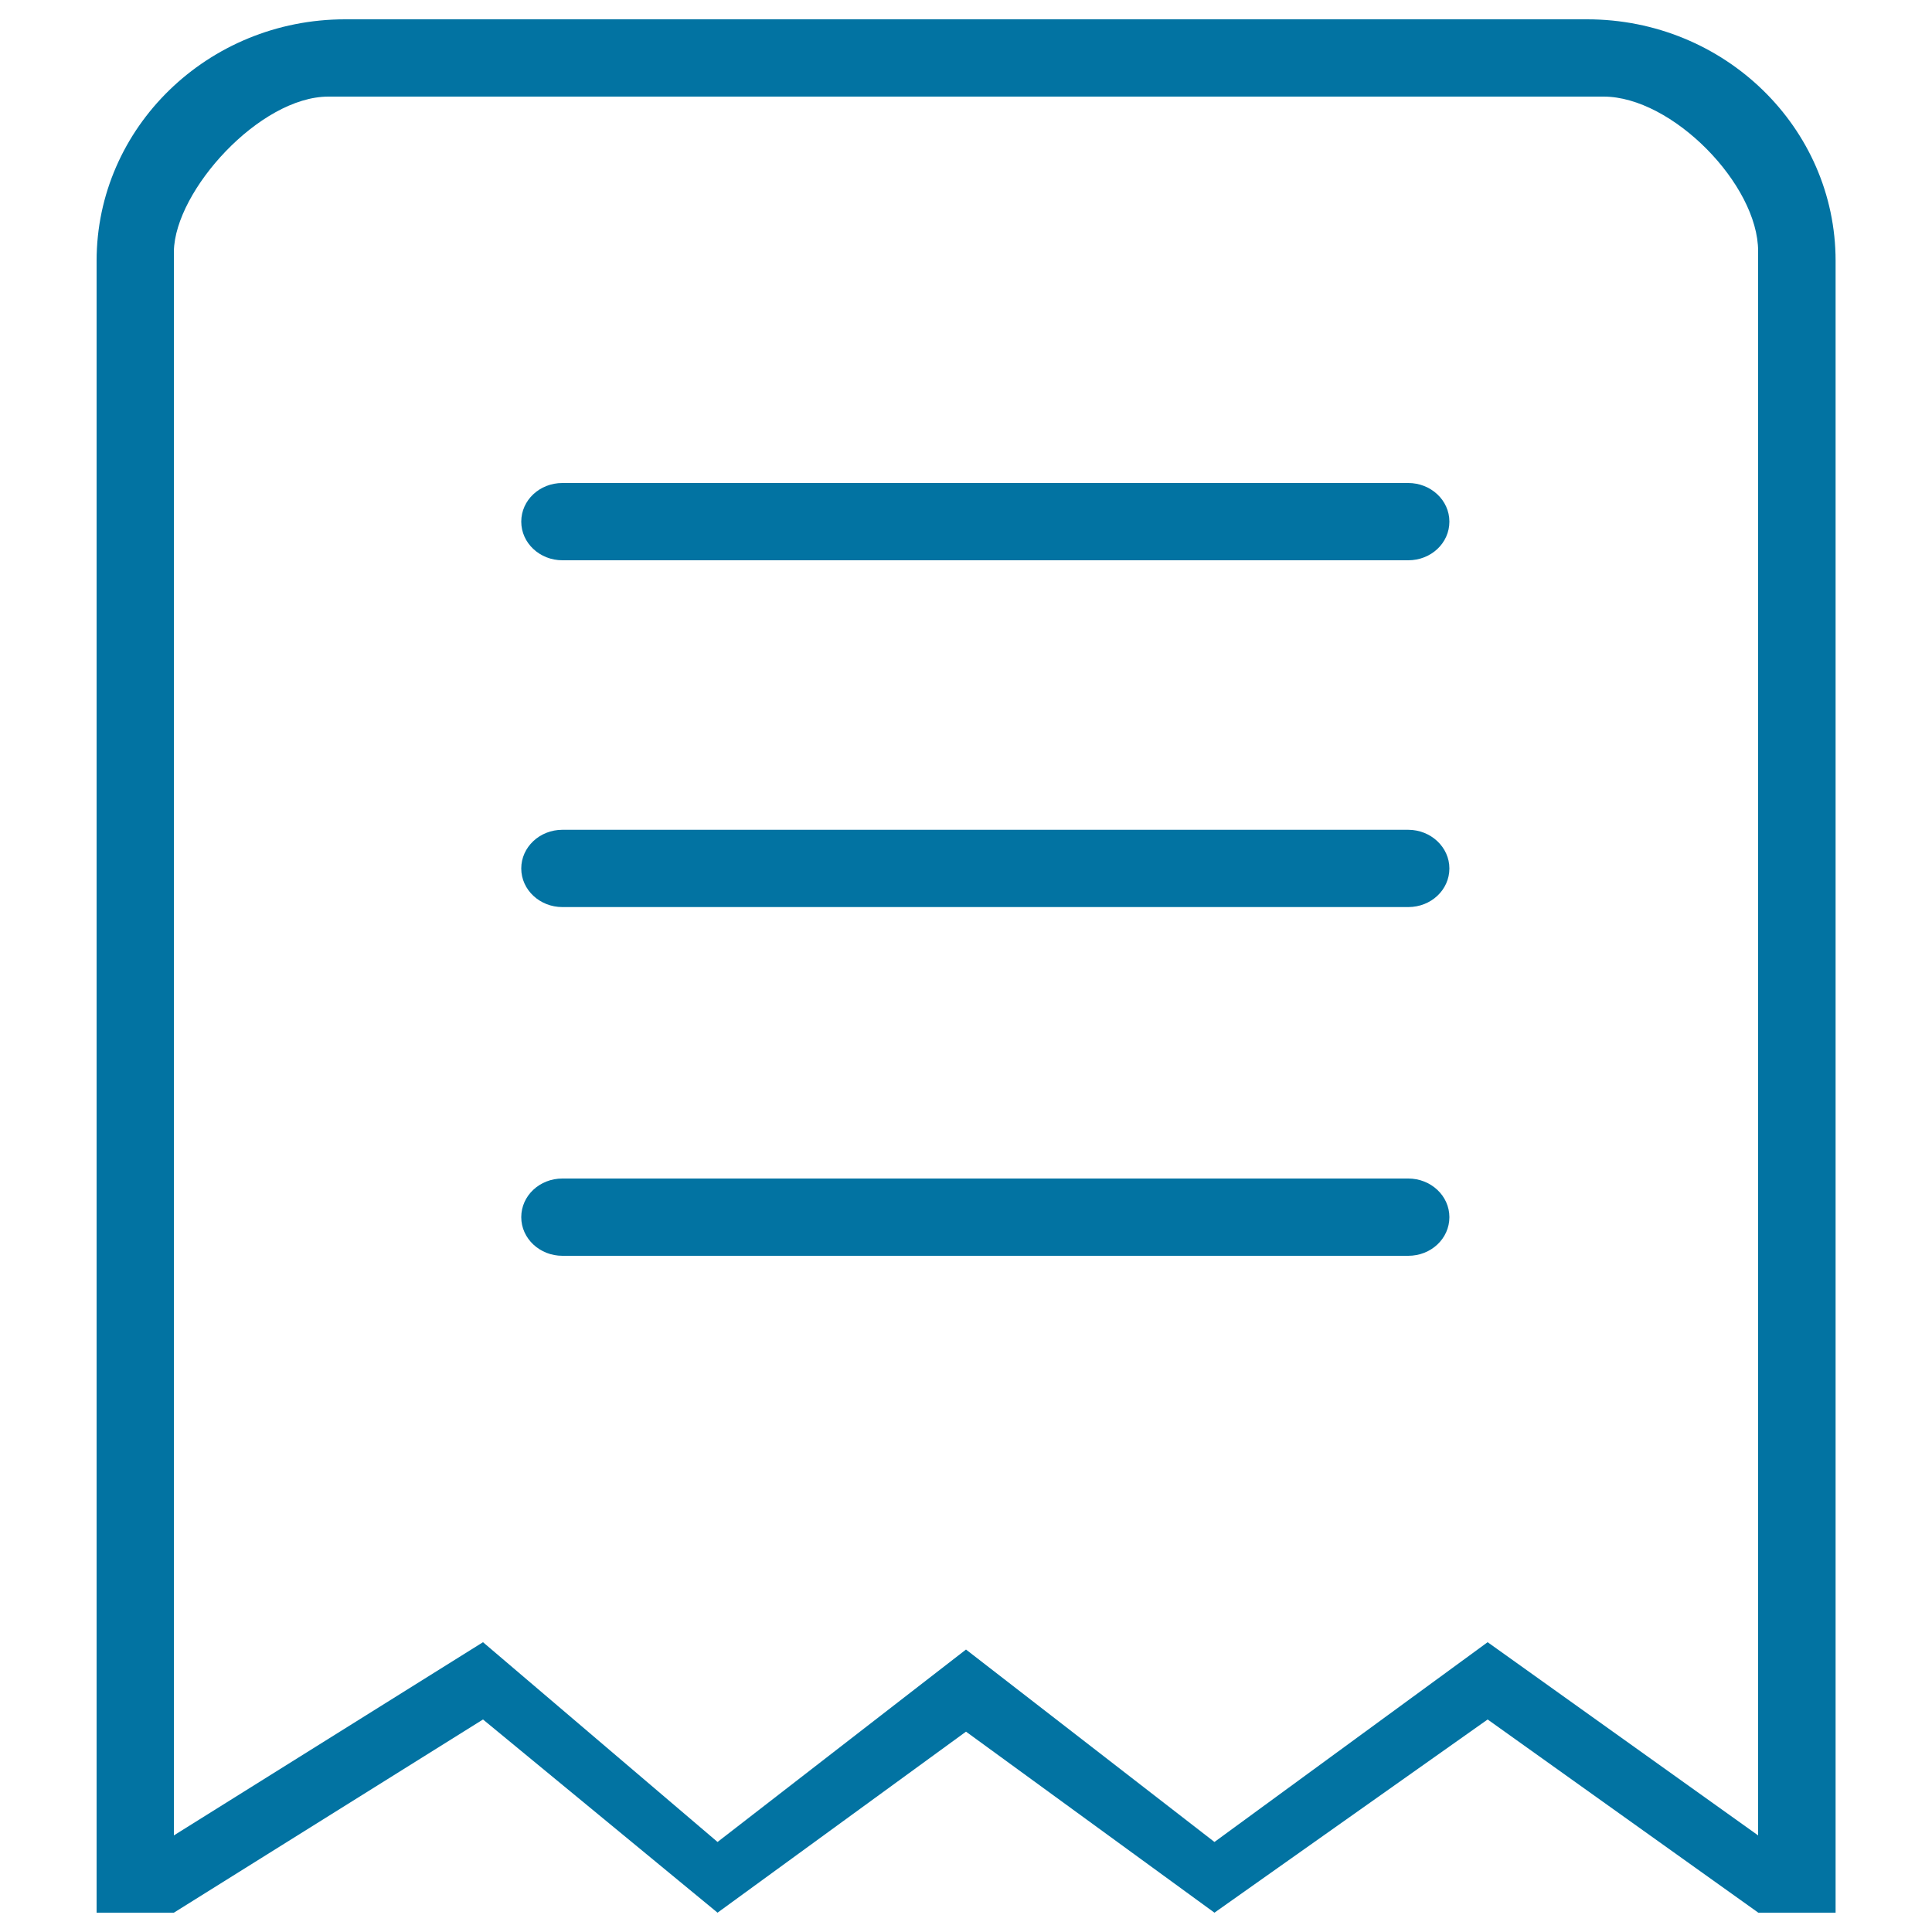 <svg xmlns="http://www.w3.org/2000/svg" viewBox="0 0 1000 1000" style="fill:#0273a2">
<title>Zhuanrang SVG icon</title>
<path d="M628.6,990L500,896.3L371.4,990L250,890L90,990H50l0-855c0-69,57.6-125,128.6-125h642.9c71,0,128.6,56,128.6,125v855h-40L770,890L628.6,990z M910,130c0-34.5-44.5-80-80-80H170c-35.5,0-79.4,48.6-80,80v820l160-100l121.4,103.4L500,853.8l128.6,99.6L770,850l140,100L910,130L910,130z M728.9,650H291.1c-11.7,0-21.3-8.9-21.3-20c0-11.1,9.5-20,21.3-20h437.8c11.7,0,21.3,8.9,21.3,20C750.2,641.1,740.7,650,728.9,650z M728.9,469.5H291.1c-11.7,0-21.3-8.9-21.3-20c0-11,9.5-20,21.3-20h437.8c11.7,0,21.3,9,21.3,20C750.2,460.6,740.7,469.5,728.9,469.5z M728.9,290H291.1c-11.7,0-21.3-8.9-21.3-20c0-11.1,9.5-20,21.3-20h437.8c11.7,0,21.3,8.9,21.3,20C750.2,281.1,740.7,290,728.9,290z"/>
</svg>